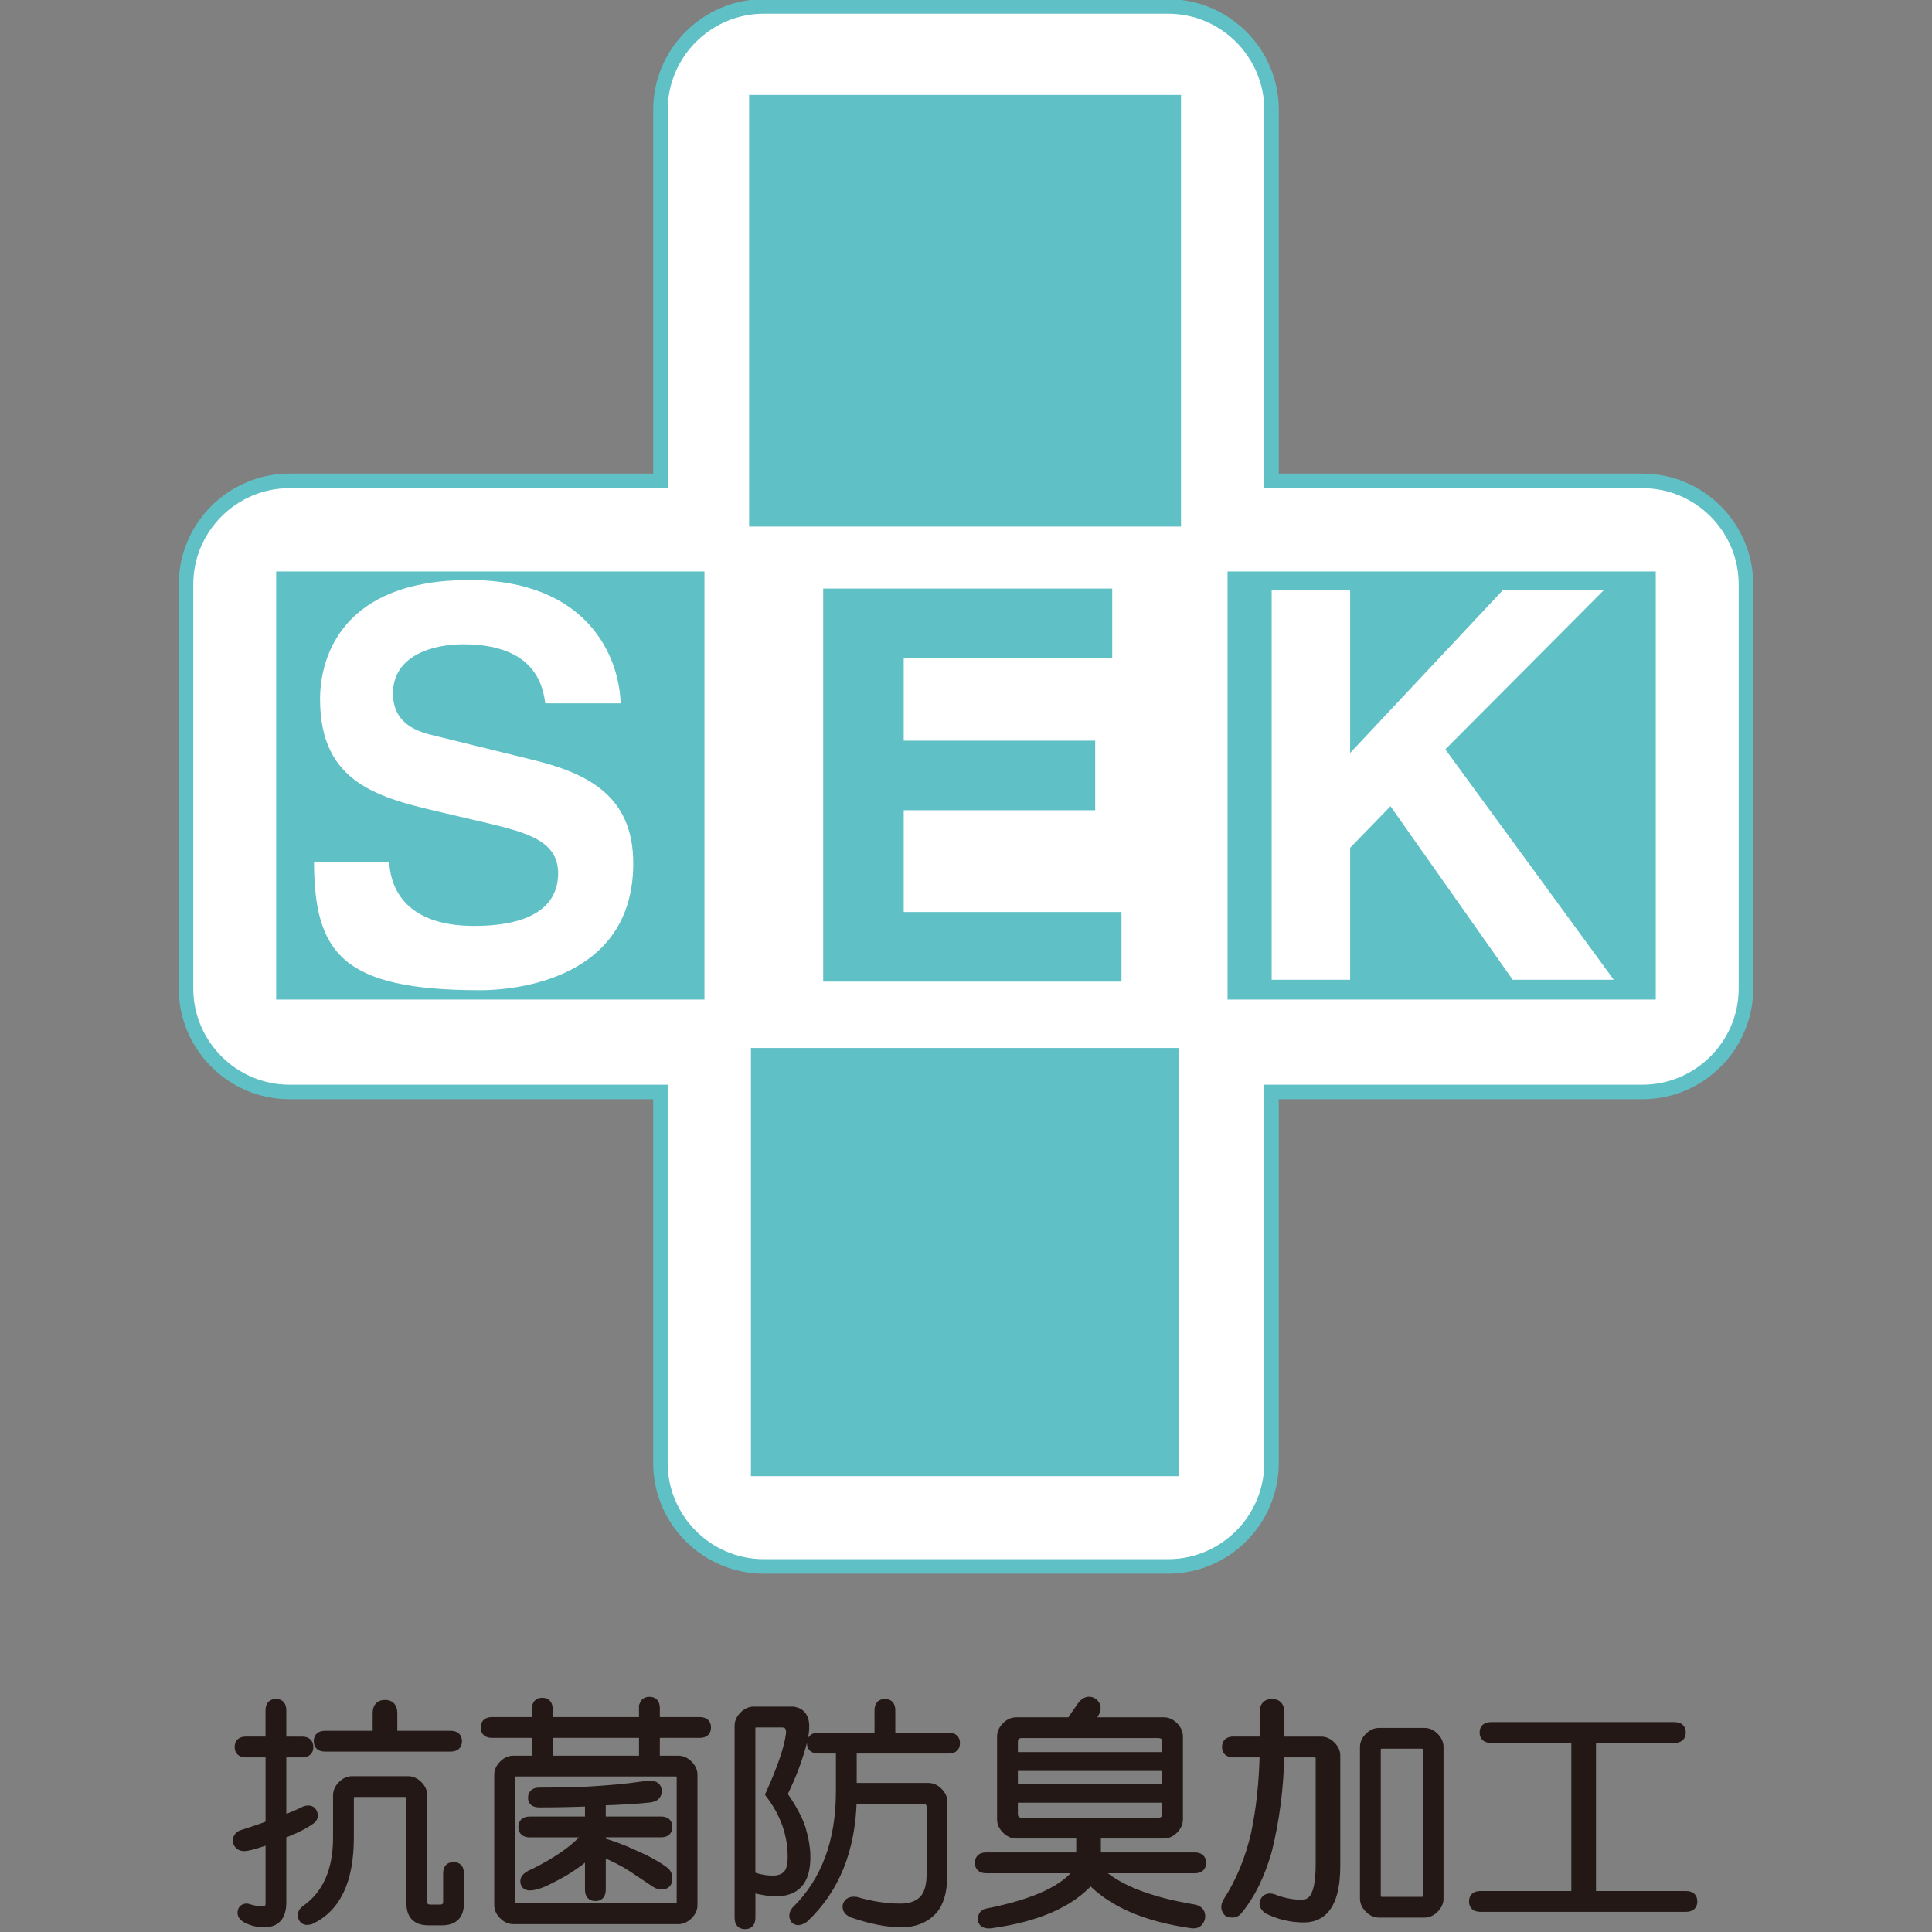 <?xml version="1.0" encoding="utf-8"?>
<!-- Generator: Adobe Illustrator 25.4.8, SVG Export Plug-In . SVG Version: 6.00 Build 0)  -->
<svg version="1.1" id="レイヤー_2" xmlns="http://www.w3.org/2000/svg" xmlns:xlink="http://www.w3.org/1999/xlink" x="0px"
	 y="0px" viewBox="0 0 600 600" style="enable-background:new 0 0 600 600;" xml:space="preserve">
<rect x="0" y="0" width="600" height="600" fill="#808080" stroke="none"/>
<style type="text/css">
	.st0{clip-path:url(#SVGID_00000031196292126958535430000002305932246907945622_);}
	.st1{clip-path:url(#SVGID_00000027578931111790140010000002750665085570730127_);}
	.st2{clip-path:url(#SVGID_00000028314387080656708470000001382523128106760634_);}
	.st3{clip-path:url(#SVGID_00000059288058853916231550000001046219698860273289_);}
	.st4{clip-path:url(#SVGID_00000078759376924306490390000000106883930688941726_);}
	.st5{clip-path:url(#SVGID_00000183966712079466857960000012703270523715070340_);}
	.st6{fill:none;stroke:#000000;stroke-width:1.26;}
	.st7{fill:none;stroke:#000000;stroke-width:1.442;}
	.st8{fill:#427BB2;}
	.st9{fill:#F9BF11;}
	.st10{fill:none;stroke:#427BB2;stroke-width:7.14;stroke-miterlimit:10;stroke-dasharray:14.28,14.28;}
	.st11{fill:none;stroke:#F9BF11;stroke-width:7.14;stroke-miterlimit:10;stroke-dasharray:14.28,14.28;}
	.st12{fill:#E50012;}
	.st13{fill:#FFFFFF;}
	.st14{fill:#FFFFFF;stroke:#5FC0C6;stroke-width:4.514;}
	.st15{fill:#5FC0C6;}
	.st16{fill:#5FC0C6;stroke:#5FC0C6;stroke-width:1.133;}
	.st17{fill:#FFFFFF;stroke:#5FC0C6;stroke-width:1.133;}
	.st18{fill:#231815;stroke:#231815;stroke-width:2.257;}
	.st19{clip-path:url(#SVGID_00000027594199783739570640000010602123456949471887_);}
	.st20{clip-path:url(#SVGID_00000082366578200731515830000009576998066335971227_);}
	.st21{clip-path:url(#SVGID_00000083809739148045309630000013366672422534184348_);}
	.st22{clip-path:url(#SVGID_00000055687316608573115170000002296127706837222288_);}
	.st23{clip-path:url(#SVGID_00000006700325330038297860000006642407428768847491_);}
	.st24{clip-path:url(#SVGID_00000157999788449639964830000007595680972349938085_);}
	.st25{clip-path:url(#SVGID_00000144339107986513697090000017701822337285693571_);}
	.st26{fill:#91AB3D;}
	.st27{fill:none;stroke:#91AB3D;stroke-width:0.85;}
	.st28{fill:none;stroke:#91AB3D;stroke-width:1.355;}
	.st29{fill:#D7DDE8;}
	.st30{fill:#E8E0D7;}
	.st31{fill:#EBEEDA;}
	.st32{fill:none;stroke:#406186;stroke-width:0.669;stroke-miterlimit:10;}
	.st33{clip-path:url(#SVGID_00000066478895498299267420000013991816772922966670_);}
	.st34{clip-path:url(#SVGID_00000147178555578114184950000005606909434726253459_);}
	.st35{fill:none;stroke:#231815;stroke-width:0.669;}
	.st36{clip-path:url(#SVGID_00000007401621042075298670000012312559366844360621_);}
	.st37{clip-path:url(#SVGID_00000023993087790622780980000001716272984120742572_);}
	.st38{clip-path:url(#SVGID_00000181800413817881062350000013691013655587961985_);}
	.st39{clip-path:url(#SVGID_00000183218140075583109830000015052414918878255258_);}
	.st40{fill:none;stroke:#92AB30;stroke-width:3.351;}
	.st41{fill:#92AB30;}
	.st42{fill:#E7EACD;}
	.st43{fill:#CBD397;}
	.st44{fill:#AABB5A;}
	.st45{fill:none;stroke:#92AB30;stroke-width:0.669;}
	.st46{fill:none;stroke:#4F1202;stroke-width:0.669;}
	.st47{fill:none;stroke:#91AB3D;stroke-width:0.669;}
	.st48{clip-path:url(#SVGID_00000034769899992404360200000008338775666600023480_);}
	.st49{clip-path:url(#SVGID_00000066479437427120839870000000386363739001710227_);}
	.st50{clip-path:url(#SVGID_00000010286059186154771160000003136222155602401172_);}
	.st51{clip-path:url(#SVGID_00000034066599892132909640000015612302174129094822_);}
	.st52{fill:none;stroke:#7C6444;stroke-width:0.669;}
	.st53{clip-path:url(#SVGID_00000151524026180336822770000014663553725978086540_);}
	.st54{fill:#231815;}
	.st55{fill:#65AADD;}
	.st56{fill:#E6E6E6;}
	.st57{fill:none;stroke:#231815;stroke-width:1.472;stroke-dasharray:4.907;}
	.st58{clip-path:url(#SVGID_00000101069681542044898800000014571231531848054458_);}
	.st59{fill:none;stroke:#006BB4;stroke-width:4.907;stroke-linecap:round;stroke-linejoin:round;}
	.st60{fill:none;stroke:#C61A22;stroke-width:4.907;stroke-linecap:round;stroke-linejoin:round;}
	.st61{fill:none;stroke:#90AA3C;stroke-width:4.907;stroke-linecap:round;stroke-linejoin:round;}
	.st62{fill:none;stroke:#231815;stroke-width:1.472;}
	.st63{fill:#90AA3C;}
	.st64{fill:#DED7C2;}
	.st65{fill:#0080CB;}
	.st66{fill:#792B77;}
	.st67{fill:#7EB645;stroke:#FFFFFF;stroke-width:4.952;}
	.st68{fill:none;stroke:#231815;stroke-width:1.931;stroke-linecap:round;}
	.st69{fill:none;stroke:#231815;stroke-width:1.834;}
	.st70{fill:#E5E5E6;stroke:#000000;stroke-width:0.59;}
	.st71{fill:#B4B4B5;stroke:#000000;stroke-width:0.59;stroke-linejoin:bevel;}
	.st72{fill:#C8C9CA;stroke:#000000;stroke-width:0.59;stroke-linejoin:bevel;}
	.st73{fill:#DED7D3;stroke:#000000;stroke-width:0.59;}
	.st74{fill:#E9E5E2;stroke:#000000;stroke-width:0.59;}
	.st75{fill:#FCE6C5;stroke:#000000;stroke-width:0.59;stroke-linejoin:bevel;}
	.st76{fill:#F8CEB9;stroke:#000000;stroke-width:0.59;stroke-linejoin:bevel;}
	.st77{fill:#F4AF8F;stroke:#000000;stroke-width:0.59;stroke-linejoin:bevel;}
	.st78{fill:none;stroke:#000000;stroke-width:0.852;}
	.st79{fill:#E4007F;}
	.st80{fill:none;stroke:#E4007F;stroke-width:1.704;}
	.st81{fill:none;stroke:#000000;stroke-width:0.737;}
	.st82{fill:#FCE5F2;}
	.st83{fill:#E7ECD8;}
	.st84{fill:#C8C9CA;}
	.st85{fill:none;stroke:#FFFFFF;stroke-width:2.629;}
	.st86{fill:none;stroke:#FFFFFF;stroke-width:0.789;}
	.st87{fill:none;stroke:#231815;stroke-width:0.789;}
	.st88{fill:none;stroke:#000000;stroke-width:0.739;}
	.st89{fill:none;stroke:#000000;stroke-width:0.743;}
	.st90{fill:#FFFBDA;}
	.st91{fill:none;stroke:#000000;stroke-width:1.234;stroke-linecap:square;}
	.st92{fill:none;stroke:#000000;stroke-width:1.234;}
	.st93{fill:none;stroke:#231815;stroke-width:1.234;}
	.st94{fill:none;stroke:#E3007F;stroke-width:1.234;}
	.st95{fill:none;stroke:#E3007F;stroke-width:2.469;}
	.st96{fill:#E3007F;}
	.st97{fill:none;stroke:#406186;stroke-width:0.555;stroke-miterlimit:10;}
	.st98{clip-path:url(#SVGID_00000183937861014235218500000002699268978427771787_);}
	.st99{clip-path:url(#SVGID_00000039824640831455897550000000923255082638240422_);}
	.st100{fill:none;stroke:#231815;stroke-width:0.555;}
	.st101{clip-path:url(#SVGID_00000181075395976852989050000001740697991743768506_);}
	.st102{clip-path:url(#SVGID_00000157306432179006693320000003852731670703748238_);}
	.st103{clip-path:url(#SVGID_00000178206658021442501330000000006586835934190218_);}
	.st104{clip-path:url(#SVGID_00000032606272881056287630000014075059261375371679_);}
	.st105{fill:none;stroke:#92AB30;stroke-width:2.78;}
	.st106{fill:none;stroke:#92AB30;stroke-width:0.555;}
	.st107{fill:none;stroke:#4F1202;stroke-width:0.645;}
	.st108{fill:none;stroke:#91AB3D;stroke-width:0.555;}
	.st109{clip-path:url(#SVGID_00000106849221006728683390000014154040376395486603_);}
	.st110{clip-path:url(#SVGID_00000119811753884493015940000002140625918113142427_);}
	.st111{clip-path:url(#SVGID_00000061433676657290508110000015419098039879324562_);}
	.st112{clip-path:url(#SVGID_00000029758038135251541680000008395100656181737093_);}
	.st113{fill:none;stroke:#7C6444;stroke-width:0.555;}
</style>
<g>
	<g>
		<path class="st14" d="M510.12,149.35H394.89V34.09C394.89,16.43,380.45,2,362.76,2H237.22c-17.67,0-32.11,14.43-32.11,32.09
			v115.26H89.87c-17.64,0-32.1,14.43-32.1,32.09v125.58c0,17.64,14.47,32.1,32.1,32.1H205.1v115.23c0,17.69,14.45,32.12,32.11,32.12
			h125.55c17.68,0,32.12-14.43,32.12-32.12V339.12h115.23c17.65,0,32.11-14.46,32.11-32.1V181.45
			C542.23,163.78,527.77,149.35,510.12,149.35z"/>
		<rect x="85.77" y="177.47" class="st15" width="133.01" height="132.96"/>
		<rect x="381.23" y="177.47" class="st15" width="132.98" height="132.96"/>
		<rect x="233.21" y="30.05" class="st16" width="132.99" height="132.92"/>
		<rect x="233.21" y="325.46" class="st15" width="132.99" height="132.99"/>
		<path class="st17" d="M121.42,267.27c0.2,6.8,3.58,19.72,25.86,19.72c12.06,0,25.49-2.92,25.49-15.81
			c0-9.52-9.17-12.08-22.12-15.13l-13.05-3.07c-19.72-4.59-38.77-8.98-38.77-35.84c0-13.59,7.29-37.58,46.89-37.58
			c37.41,0,47.42,24.49,47.6,39.44h-24.48c-0.67-5.42-2.73-18.34-24.98-18.34c-9.69,0-21.25,3.59-21.25,14.65
			c0,9.49,7.84,11.54,12.95,12.73l29.72,7.31c16.66,4.07,31.95,10.87,31.95,32.76c0,36.74-37.38,39.98-48.09,39.98
			c-43.02,0-52.19-11.59-52.19-40.82H121.42z"/>
		<path class="st15" d="M345.41,204.37h-64.75v25.65h59.46v21.61h-59.46v31.61h67.63v21.61h-92.64V182.79h89.76V204.37z"/>
		<path class="st17" d="M419.86,304.84h-25.5V182.79h25.5v49.63l46.54-49.63h32.97l-49.77,49.98l52.68,72.07h-32.8l-37.72-53.57
			l-11.9,12.25V304.84z"/>
	</g>
	<g>
		<path class="st18" d="M83.59,531.16c0-1.6,0.7-2.4,2.1-2.4c1.4,0,2.1,0.8,2.1,2.4v9.29h5.99c1.6,0,2.4,0.7,2.4,2.1
			c0,1.4-0.8,2.1-2.4,2.1h-5.99v20.38c3-1.2,5.29-2.2,6.89-3c1.4-0.4,2.3-0.1,2.7,0.9c0.4,1,0.2,1.8-0.6,2.4
			c-2.2,1.6-5.2,3.1-8.99,4.5v20.98c0,4.39-1.9,6.59-5.69,6.59c-2,0-3.8-0.4-5.4-1.2c-1.2-0.6-1.8-1.3-1.8-2.1
			c0-1.2,0.6-1.8,1.8-1.8c2,0.6,3.6,0.9,4.8,0.9c1.4,0,2.1-0.7,2.1-2.1v-19.48c-3.4,1.2-5.8,1.9-7.19,2.1c-1.6,0.2-2.6-0.4-3-1.8
			c0-1.2,0.5-2,1.5-2.4c3.8-1.2,6.69-2.19,8.69-3v-21.88H76.4c-1.6,0-2.4-0.7-2.4-2.1c0-1.4,0.8-2.1,2.4-2.1h7.19V531.16z
			 M126.75,552.74c1.2,0,2.3,0.5,3.3,1.5c1,1,1.5,2.1,1.5,3.3v32.97c0,1.4,0.7,2.1,2.1,2.1h3c1.4,0,2.1-0.7,2.1-2.1v-8.69
			c0-1.6,0.7-2.4,2.1-2.4c1.4,0,2.1,0.8,2.1,2.4v9.29c0,3.8-1.9,5.69-5.7,5.69h-4.2c-3.8,0-5.7-1.9-5.7-5.69v-32.67
			c0-1-0.5-1.5-1.5-1.5h-15.59c-1,0-1.5,0.5-1.5,1.5v12.29c0,13.39-4.1,21.98-12.29,25.78c-1.4,0.4-2.3,0.1-2.7-0.9
			c-0.4-1-0.1-1.9,0.9-2.7c6.59-4.59,9.89-11.99,9.89-22.18v-13.19c0-1.2,0.5-2.3,1.5-3.3c1-1,2.1-1.5,3.3-1.5H126.75z
			 M116.86,532.06c0-2,0.9-3,2.7-3c1.8,0,2.7,1,2.7,3v6.59h17.68c1.6,0,2.4,0.7,2.4,2.1c0,1.4-0.8,2.1-2.4,2.1h-38.97
			c-1.6,0-2.4-0.7-2.4-2.1c0-1.4,0.8-2.1,2.4-2.1h15.89V532.06z"/>
		<path class="st18" d="M199.59,530.49c0-1.6,0.7-2.4,2.1-2.4c1.4,0,2.1,0.8,2.1,2.4v3.9h13.49c1.6,0,2.4,0.7,2.4,2.1
			c0,1.4-0.8,2.1-2.4,2.1h-13.49v7.79h6.89c1.2,0,2.3,0.5,3.3,1.5c1,1,1.5,2.1,1.5,3.3v40.46c0,1.2-0.5,2.3-1.5,3.3
			c-1,1-2.1,1.5-3.3,1.5h-51.26c-1.2,0-2.3-0.5-3.3-1.5c-1-1-1.5-2.1-1.5-3.3v-40.46c0-1.2,0.5-2.3,1.5-3.3c1-1,2.1-1.5,3.3-1.5
			h6.89v-7.79h-13.49c-1.6,0-2.4-0.7-2.4-2.1c0-1.4,0.8-2.1,2.4-2.1h13.49v-3.6c0-1.6,0.7-2.4,2.1-2.4c1.4,0,2.1,0.8,2.1,2.4v3.6
			h29.07V530.49z M158.82,552.07v38.67c0,1,0.5,1.5,1.5,1.5h49.46c1,0,1.5-0.5,1.5-1.5v-38.67c0-1-0.5-1.5-1.5-1.5h-49.46
			C159.32,550.57,158.82,551.07,158.82,552.07z M204.38,556.27c0,1.4-0.9,2.2-2.7,2.4c-3.6,0.4-8.49,0.7-14.69,0.9v5.7h18.28
			c1.6,0,2.4,0.7,2.4,2.1c0,1.4-0.8,2.1-2.4,2.1H187c0,0.8,0,1.6,0,2.4c3.4,1,6.59,2.2,9.59,3.6c4.2,1.8,7.49,3.6,9.89,5.4
			c0.8,0.6,1.2,1.4,1.2,2.4c0,0.6-0.1,1.1-0.3,1.5c-0.4,0.6-1,0.9-1.8,0.9c-0.8,0-1.5-0.2-2.1-0.6c-1.2-0.8-3.6-2.4-7.19-4.8
			c-2.4-1.6-5.5-3.2-9.29-4.8v11.39c0,1.6-0.7,2.4-2.1,2.4c-1.4,0-2.1-0.8-2.1-2.4v-10.79c-1.8,1.6-3.8,3.1-5.99,4.5
			c-2.2,1.4-4.8,2.8-7.79,4.2c-1.8,0.8-3.3,1.2-4.5,1.2c-1.2,0-1.8-0.6-1.8-1.8c0-1,1-1.9,3-2.7c3.6-1.8,6.69-3.6,9.29-5.4
			c3.4-2.4,5.79-4.59,7.19-6.59h-17.68c-1.6,0-2.4-0.7-2.4-2.1c0-1.4,0.8-2.1,2.4-2.1h18.28v-5.4c-5,0.2-10.09,0.3-15.29,0.3
			c-1.6,0-2.4-0.6-2.4-1.8c0-1.4,0.8-2.1,2.4-2.1c5.19,0,10.19-0.1,14.99-0.3c6.79-0.4,12.19-0.9,16.19-1.5c1.2-0.2,2.3-0.3,3.3-0.3
			C203.58,554.17,204.38,554.87,204.38,556.27z M170.51,546.37h29.07v-7.79h-29.07V546.37z"/>
		<path class="st18" d="M245.75,531.16c2.2,0,3.6,1,4.2,3c0.4,1.4,0.3,3.5-0.3,6.29c-1.4,5.6-3.5,11.19-6.29,16.78
			c2.8,4,4.69,7.49,5.69,10.49c1,3.4,1.5,6.4,1.5,8.99c0,3.8-0.8,6.59-2.4,8.39c-1.6,1.8-4,2.7-7.19,2.7c-2,0-4.5-0.4-7.49-1.2v8.99
			c0,1.6-0.7,2.4-2.1,2.4c-1.4,0-2.1-0.8-2.1-2.4v-59.65c0-1.2,0.5-2.3,1.5-3.3c1-1,2.1-1.5,3.3-1.5H245.75z M233.46,536.85v45.56
			c2.2,0.8,4.39,1.2,6.59,1.2c1.8,0,3.2-0.5,4.2-1.5c1-1,1.5-2.79,1.5-5.4c0-6.99-2.3-13.49-6.89-19.48
			c3.6-7.99,5.69-14.09,6.29-18.28c0.2-1,0.1-1.9-0.3-2.7c-0.4-0.6-1.1-0.9-2.1-0.9h-7.79
			C233.96,535.36,233.46,535.86,233.46,536.85z M272.72,531.16c0-1.6,0.7-2.4,2.1-2.4c1.4,0,2.1,0.8,2.1,2.4v8.09h17.68
			c1.6,0,2.4,0.7,2.4,2.1c0,1.4-0.8,2.1-2.4,2.1h-29.67v11.39h23.38c1.2,0,2.3,0.5,3.3,1.5c1,1,1.5,2.1,1.5,3.3v22.18
			c0,5.6-1.2,9.59-3.6,11.99c-2.4,2.4-5.6,3.6-9.59,3.6c-4.4,0-9.49-1-15.29-3c-1.4-0.6-2-1.5-1.8-2.7c0.4-1.2,1.4-1.7,3-1.5
			c4.8,1.4,9.39,2.1,13.79,2.1c3.2,0,5.59-0.9,7.19-2.7c1.4-1.6,2.1-4.2,2.1-7.79v-20.38c0-1.6-0.8-2.4-2.4-2.4h-21.58
			c-0.4,15.59-5.4,27.88-14.99,36.87c-1.4,1-2.5,1.1-3.3,0.3c-0.6-1-0.5-2,0.3-3c9.19-8.99,13.79-21.28,13.79-36.87v-12.89h-6.59
			c-1.6,0-2.4-0.7-2.4-2.1c0-1.4,0.8-2.1,2.4-2.1h18.58V531.16z"/>
		<path class="st18" d="M339.56,528.46c1.4,1,1.5,2.4,0.3,4.2l-1.5,1.8h23.08c1.2,0,2.3,0.5,3.3,1.5c1,1,1.5,2.1,1.5,3.3v25.78
			c0,1.2-0.5,2.3-1.5,3.3c-1,1-2.1,1.5-3.3,1.5h-20.68v6.59h30.27c1.6,0,2.4,0.7,2.4,2.1c0,1.4-0.8,2.1-2.4,2.1h-29.97
			c5.6,5.6,15.59,9.59,29.97,11.99c1.6,0.4,2.3,1.4,2.1,3c-0.4,1.6-1.4,2.3-3,2.1c-14.18-2-24.68-6.5-31.47-13.49
			c-6.19,6.99-16.49,11.49-30.87,13.49c-1.8,0.2-2.8-0.3-3-1.5c0-1.4,0.6-2.2,1.8-2.4c14.98-3,24.38-7.39,28.17-13.19h-28.47
			c-1.6,0-2.4-0.7-2.4-2.1c0-1.4,0.8-2.1,2.4-2.1h29.07v-6.59h-19.78c-1.2,0-2.3-0.5-3.3-1.5c-1-1-1.5-2.1-1.5-3.3v-25.78
			c0-1.2,0.5-2.3,1.5-3.3c1-1,2.1-1.5,3.3-1.5h16.79l3.3-4.8C336.86,528.06,338.16,527.66,339.56,528.46z M314.98,541.05v4.2h47.06
			v-4.2c0-1.6-0.8-2.4-2.4-2.4h-42.26C315.79,538.65,314.98,539.45,314.98,541.05z M314.98,555.14h47.06v-6.29h-47.06V555.14z
			 M314.98,563.23c0,1.6,0.8,2.4,2.4,2.4h42.26c1.6,0,2.4-0.8,2.4-2.4v-4.5h-47.06V563.23z"/>
		<path class="st18" d="M392.32,531.76c0-2,0.9-3,2.7-3c1.8,0,2.7,1,2.7,3v8.69h12.59c1.2,0,2.3,0.5,3.3,1.5c1,1,1.5,2.1,1.5,3.3
			v34.17c0,6.8-1.3,11.49-3.9,14.09c-1.6,1.6-3.69,2.4-6.29,2.4c-3.99,0-7.79-0.9-11.39-2.7c-1-0.8-1.4-1.6-1.2-2.4
			c0.4-1.4,1.4-1.9,3-1.5c3,1.2,6,1.8,8.99,1.8c1.2,0,2.2-0.4,3-1.2c1.6-1.6,2.4-5.19,2.4-10.79v-32.97c0-1-0.5-1.5-1.5-1.5h-10.49
			c-0.2,10.59-1.5,20.68-3.9,30.27c-2.2,7.59-5.19,13.69-8.99,18.28c-0.8,1.2-2,1.5-3.6,0.9c-1-1-1.1-2.2-0.3-3.6
			c4-6.19,6.89-13.19,8.69-20.98c1.6-7.59,2.5-15.89,2.7-24.88h-9.29c-1.6,0-2.4-0.7-2.4-2.1c0-1.4,0.8-2.1,2.4-2.1h9.29V531.76z
			 M442.37,537.75c1.2,0,2.3,0.5,3.3,1.5c1,1,1.5,2.1,1.5,3.3v47.06c0,1.2-0.5,2.3-1.5,3.3c-1,1-2.1,1.5-3.3,1.5h-14.09
			c-1.2,0-2.3-0.5-3.3-1.5c-1-1-1.5-2.1-1.5-3.3v-47.06c0-1.2,0.5-2.3,1.5-3.3c1-1,2.1-1.5,3.3-1.5H442.37z M427.68,543.45v45.26
			c0,1,0.5,1.5,1.5,1.5h12.29c1,0,1.5-0.5,1.5-1.5v-45.26c0-1-0.5-1.5-1.5-1.5h-12.29C428.19,541.95,427.68,542.45,427.68,543.45z"
			/>
		<path class="st18" d="M520,535.95c1.6,0,2.4,0.7,2.4,2.1c0,1.4-0.8,2.1-2.4,2.1h-25.48v48.26h29.07c1.6,0,2.4,0.7,2.4,2.1
			c0,1.4-0.8,2.1-2.4,2.1h-63.84c-1.6,0-2.4-0.7-2.4-2.1c0-1.4,0.8-2.1,2.4-2.1h29.37v-48.26h-26.08c-1.6,0-2.4-0.7-2.4-2.1
			c0-1.4,0.8-2.1,2.4-2.1H520z"/>
	</g>
</g>
</svg>
